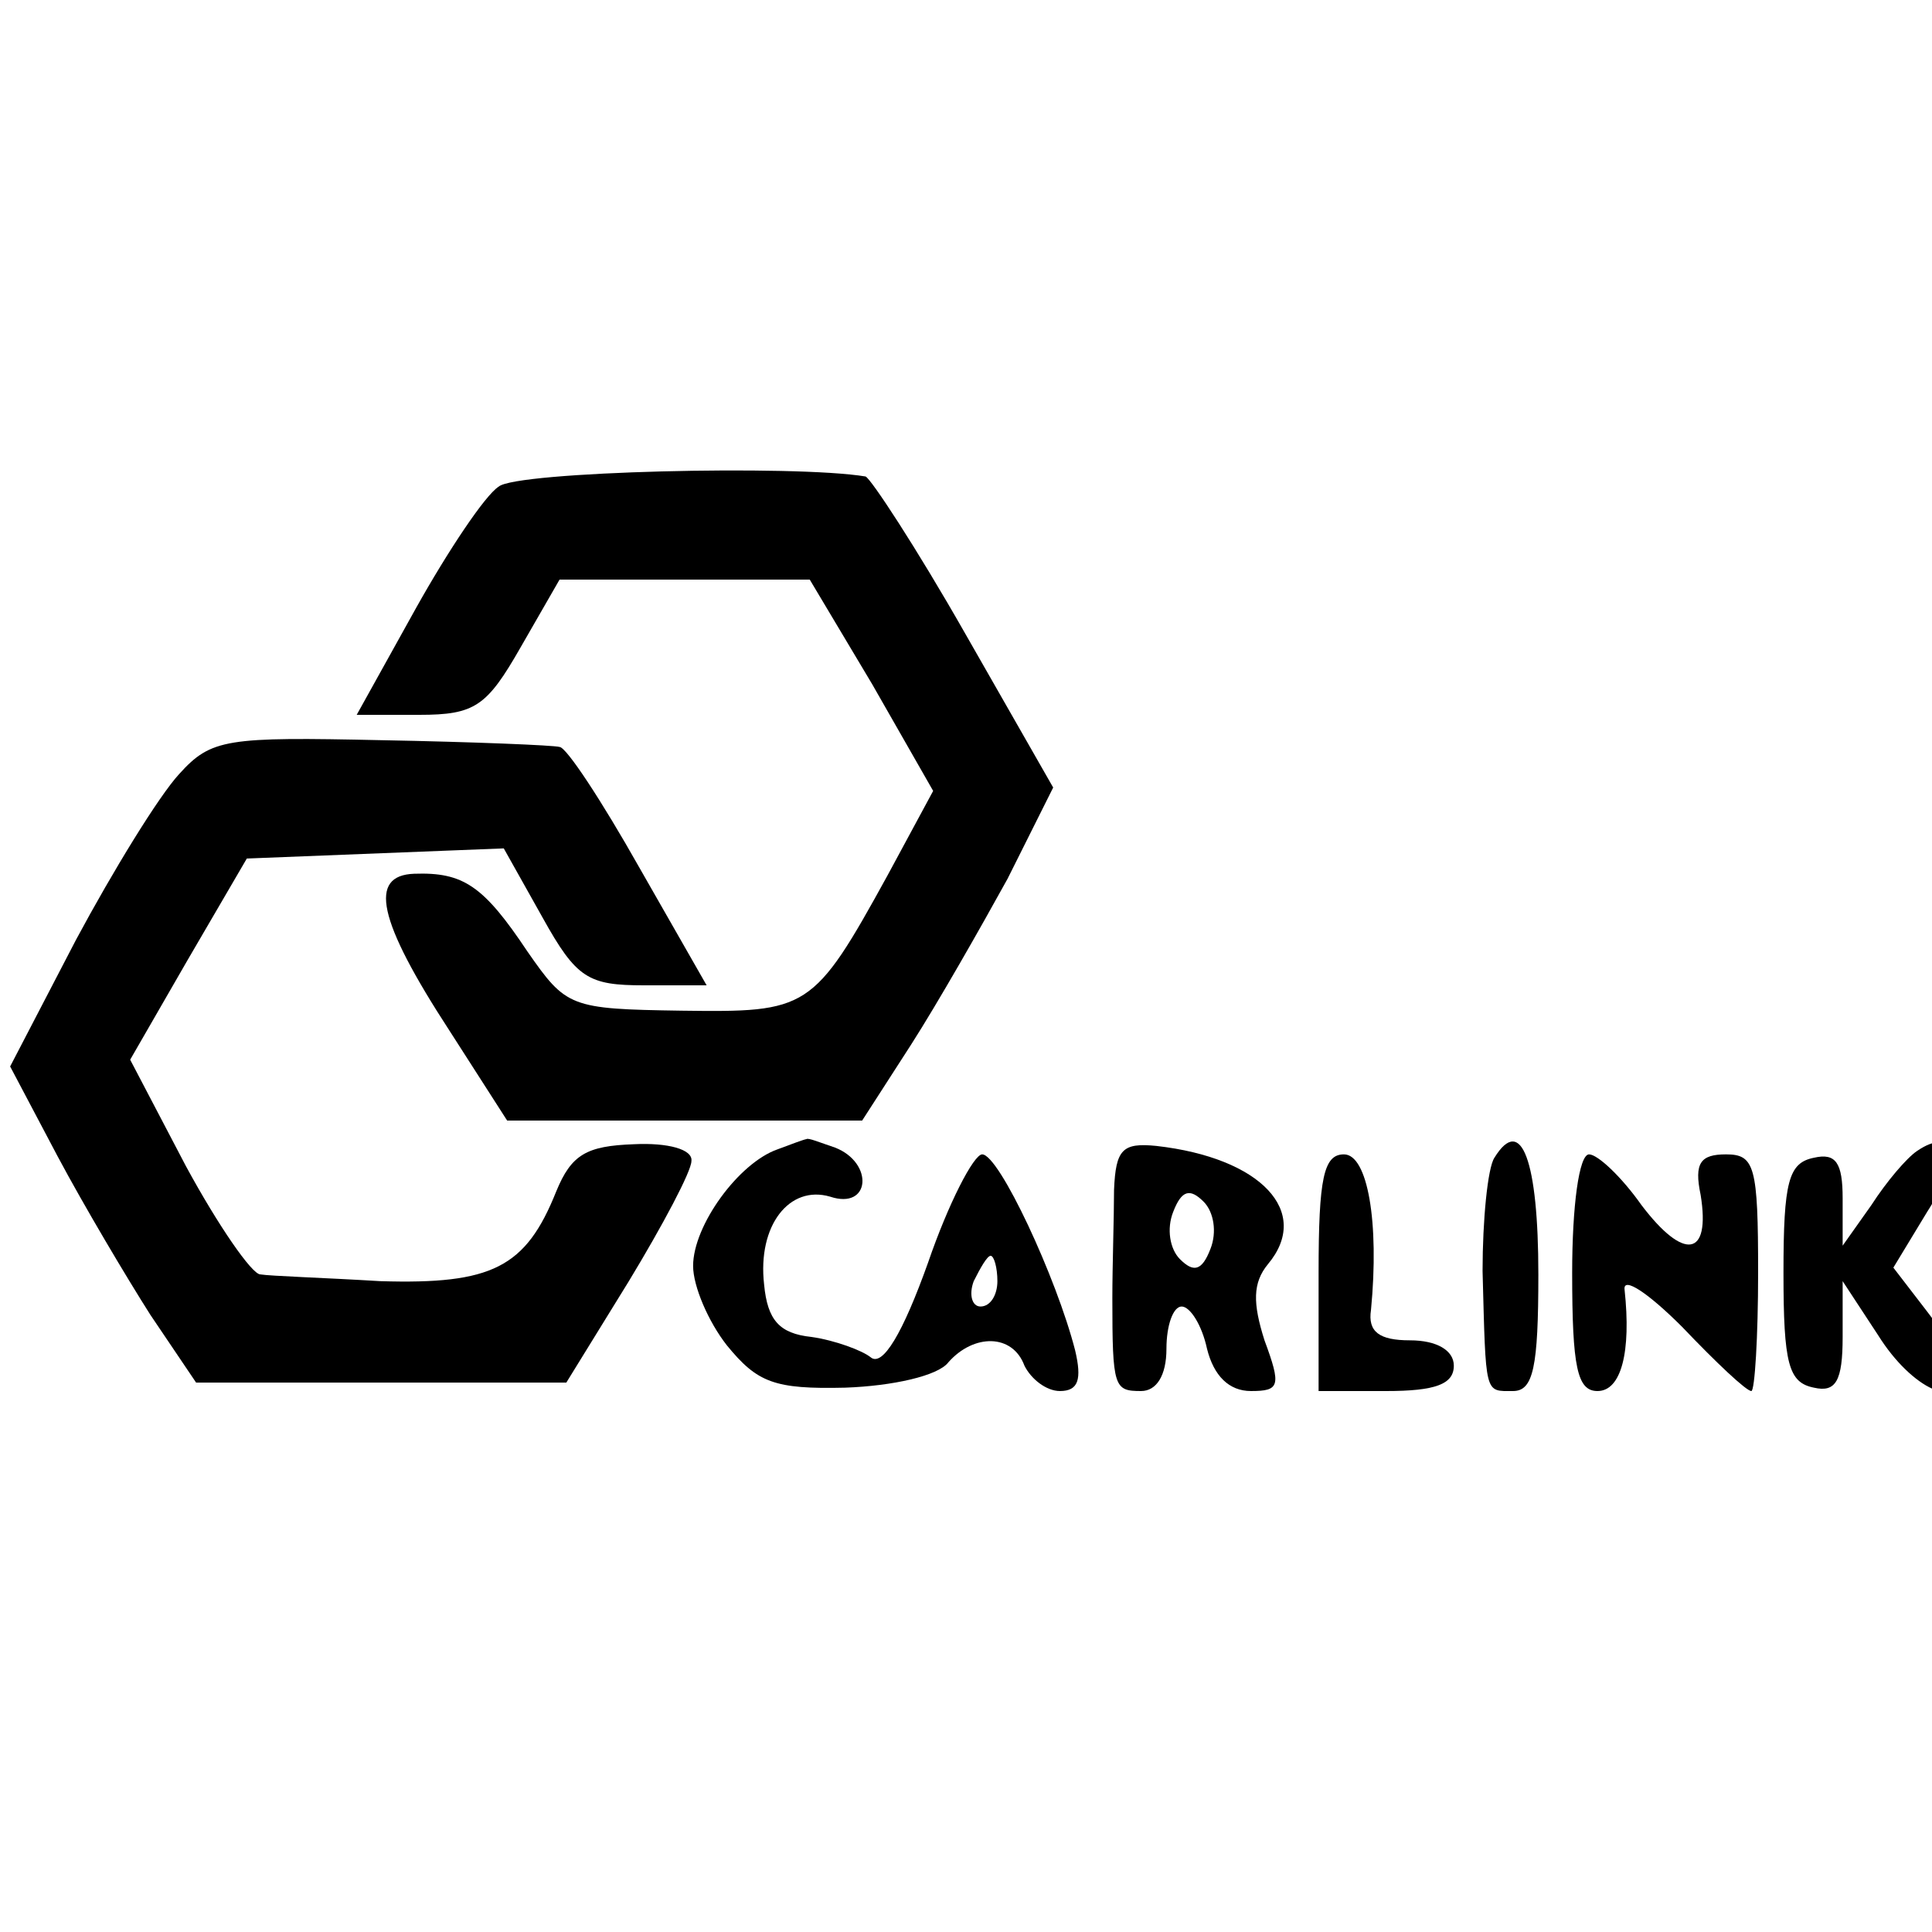 <?xml version="1.0" standalone="no"?>
<!DOCTYPE svg PUBLIC "-//W3C//DTD SVG 20010904//EN"
 "http://www.w3.org/TR/2001/REC-SVG-20010904/DTD/svg10.dtd">
<svg version="1.0" xmlns="http://www.w3.org/2000/svg"
 width="16pt" height="16pt" viewBox="0 0 16 16"
 preserveAspectRatio="xMidYMid meet">
<g transform="translate(0,16) scale(0.014,-0.014)"
fill="#000000" stroke="none">
<path d="M295 855 c-8 -5 -30 -38 -49 -72 l-35 -63 37 0 c33 0 40 5 60 40 l23
40 74 0 74 0 37 -62 36 -63 -27 -50 c-44 -80 -47 -81 -122 -80 -66 1 -68 2
-91 35 -26 39 -38 47 -67 46 -27 -1 -22 -27 21 -93 l34 -53 105 0 105 0 29 45
c16 25 41 69 57 98 l27 54 -52 91 c-29 51 -56 92 -59 93 -42 7 -207 3 -217 -6z"/>
<path d="M106 685 c-12 -13 -39 -57 -61 -98 l-39 -75 28 -53 c16 -30 41 -72
55 -94 l27 -40 109 0 110 0 37 60 c20 33 37 65 37 71 1 7 -14 11 -34 10 -28
-1 -37 -6 -46 -28 -18 -45 -38 -55 -104 -53 -33 2 -65 3 -71 4 -5 0 -25 29
-44 64 l-33 63 34 59 35 60 76 3 76 3 23 -41 c20 -36 27 -40 60 -40 l37 0 -40
70 c-22 39 -43 71 -47 71 -3 1 -51 3 -105 4 -92 2 -101 1 -120 -20z"/>
<path d="M460 463 c-23 -8 -50 -45 -50 -69 0 -12 9 -33 20 -47 18 -22 28 -26
70 -25 28 1 55 7 61 15 15 17 38 17 45 -2 4 -8 13 -15 21 -15 11 0 13 7 9 24
-11 43 -45 116 -55 116 -5 0 -20 -29 -32 -64 -15 -42 -27 -62 -34 -56 -5 4
-21 10 -35 12 -19 2 -26 10 -28 31 -4 35 15 59 39 52 24 -8 26 20 3 29 -9 3
-16 6 -17 5 -1 0 -9 -3 -17 -6z m130 -78 c0 -8 -4 -15 -10 -15 -5 0 -7 7 -4
15 4 8 8 15 10 15 2 0 4 -7 4 -15z"/>
<path d="M659 439 c0 -16 -1 -45 -1 -64 0 -53 1 -55 17 -55 9 0 15 9 15 25 0
14 4 25 9 25 5 0 12 -11 15 -25 4 -16 13 -25 26 -25 17 0 18 3 8 30 -7 22 -7
34 2 45 26 31 -4 63 -66 70 -20 2 -24 -2 -25 -26z m57 -35 c-5 -13 -10 -14
-18 -6 -6 6 -8 18 -4 28 5 13 10 14 18 6 6 -6 8 -18 4 -28z"/>
<path d="M884 458 c-4 -6 -7 -37 -7 -67 2 -74 1 -71 18 -71 12 0 15 14 15 69
0 67 -10 95 -26 69z"/>
<path d="M1134 462 c-6 -4 -18 -18 -27 -32 l-17 -24 0 28 c0 21 -4 27 -17 24
-15 -3 -18 -14 -18 -68 0 -54 3 -65 18 -68 13 -3 17 4 17 30 l0 33 21 -32 c20
-32 49 -45 49 -22 0 6 -9 22 -20 36 l-20 26 20 33 c20 31 16 51 -6 36z"/>
<path d="M780 390 l0 -70 40 0 c29 0 40 4 40 15 0 9 -10 15 -26 15 -18 0 -25
5 -23 18 5 52 -2 92 -16 92 -12 0 -15 -14 -15 -70z"/>
<path d="M930 390 c0 -56 3 -70 15 -70 14 0 20 23 16 60 -1 8 14 -2 34 -22 20
-21 38 -38 41 -38 2 0 4 32 4 70 0 63 -2 70 -19 70 -15 0 -19 -5 -15 -24 6
-37 -10 -39 -35 -6 -12 17 -26 30 -31 30 -6 0 -10 -31 -10 -70z"/>
</g>
</svg>
